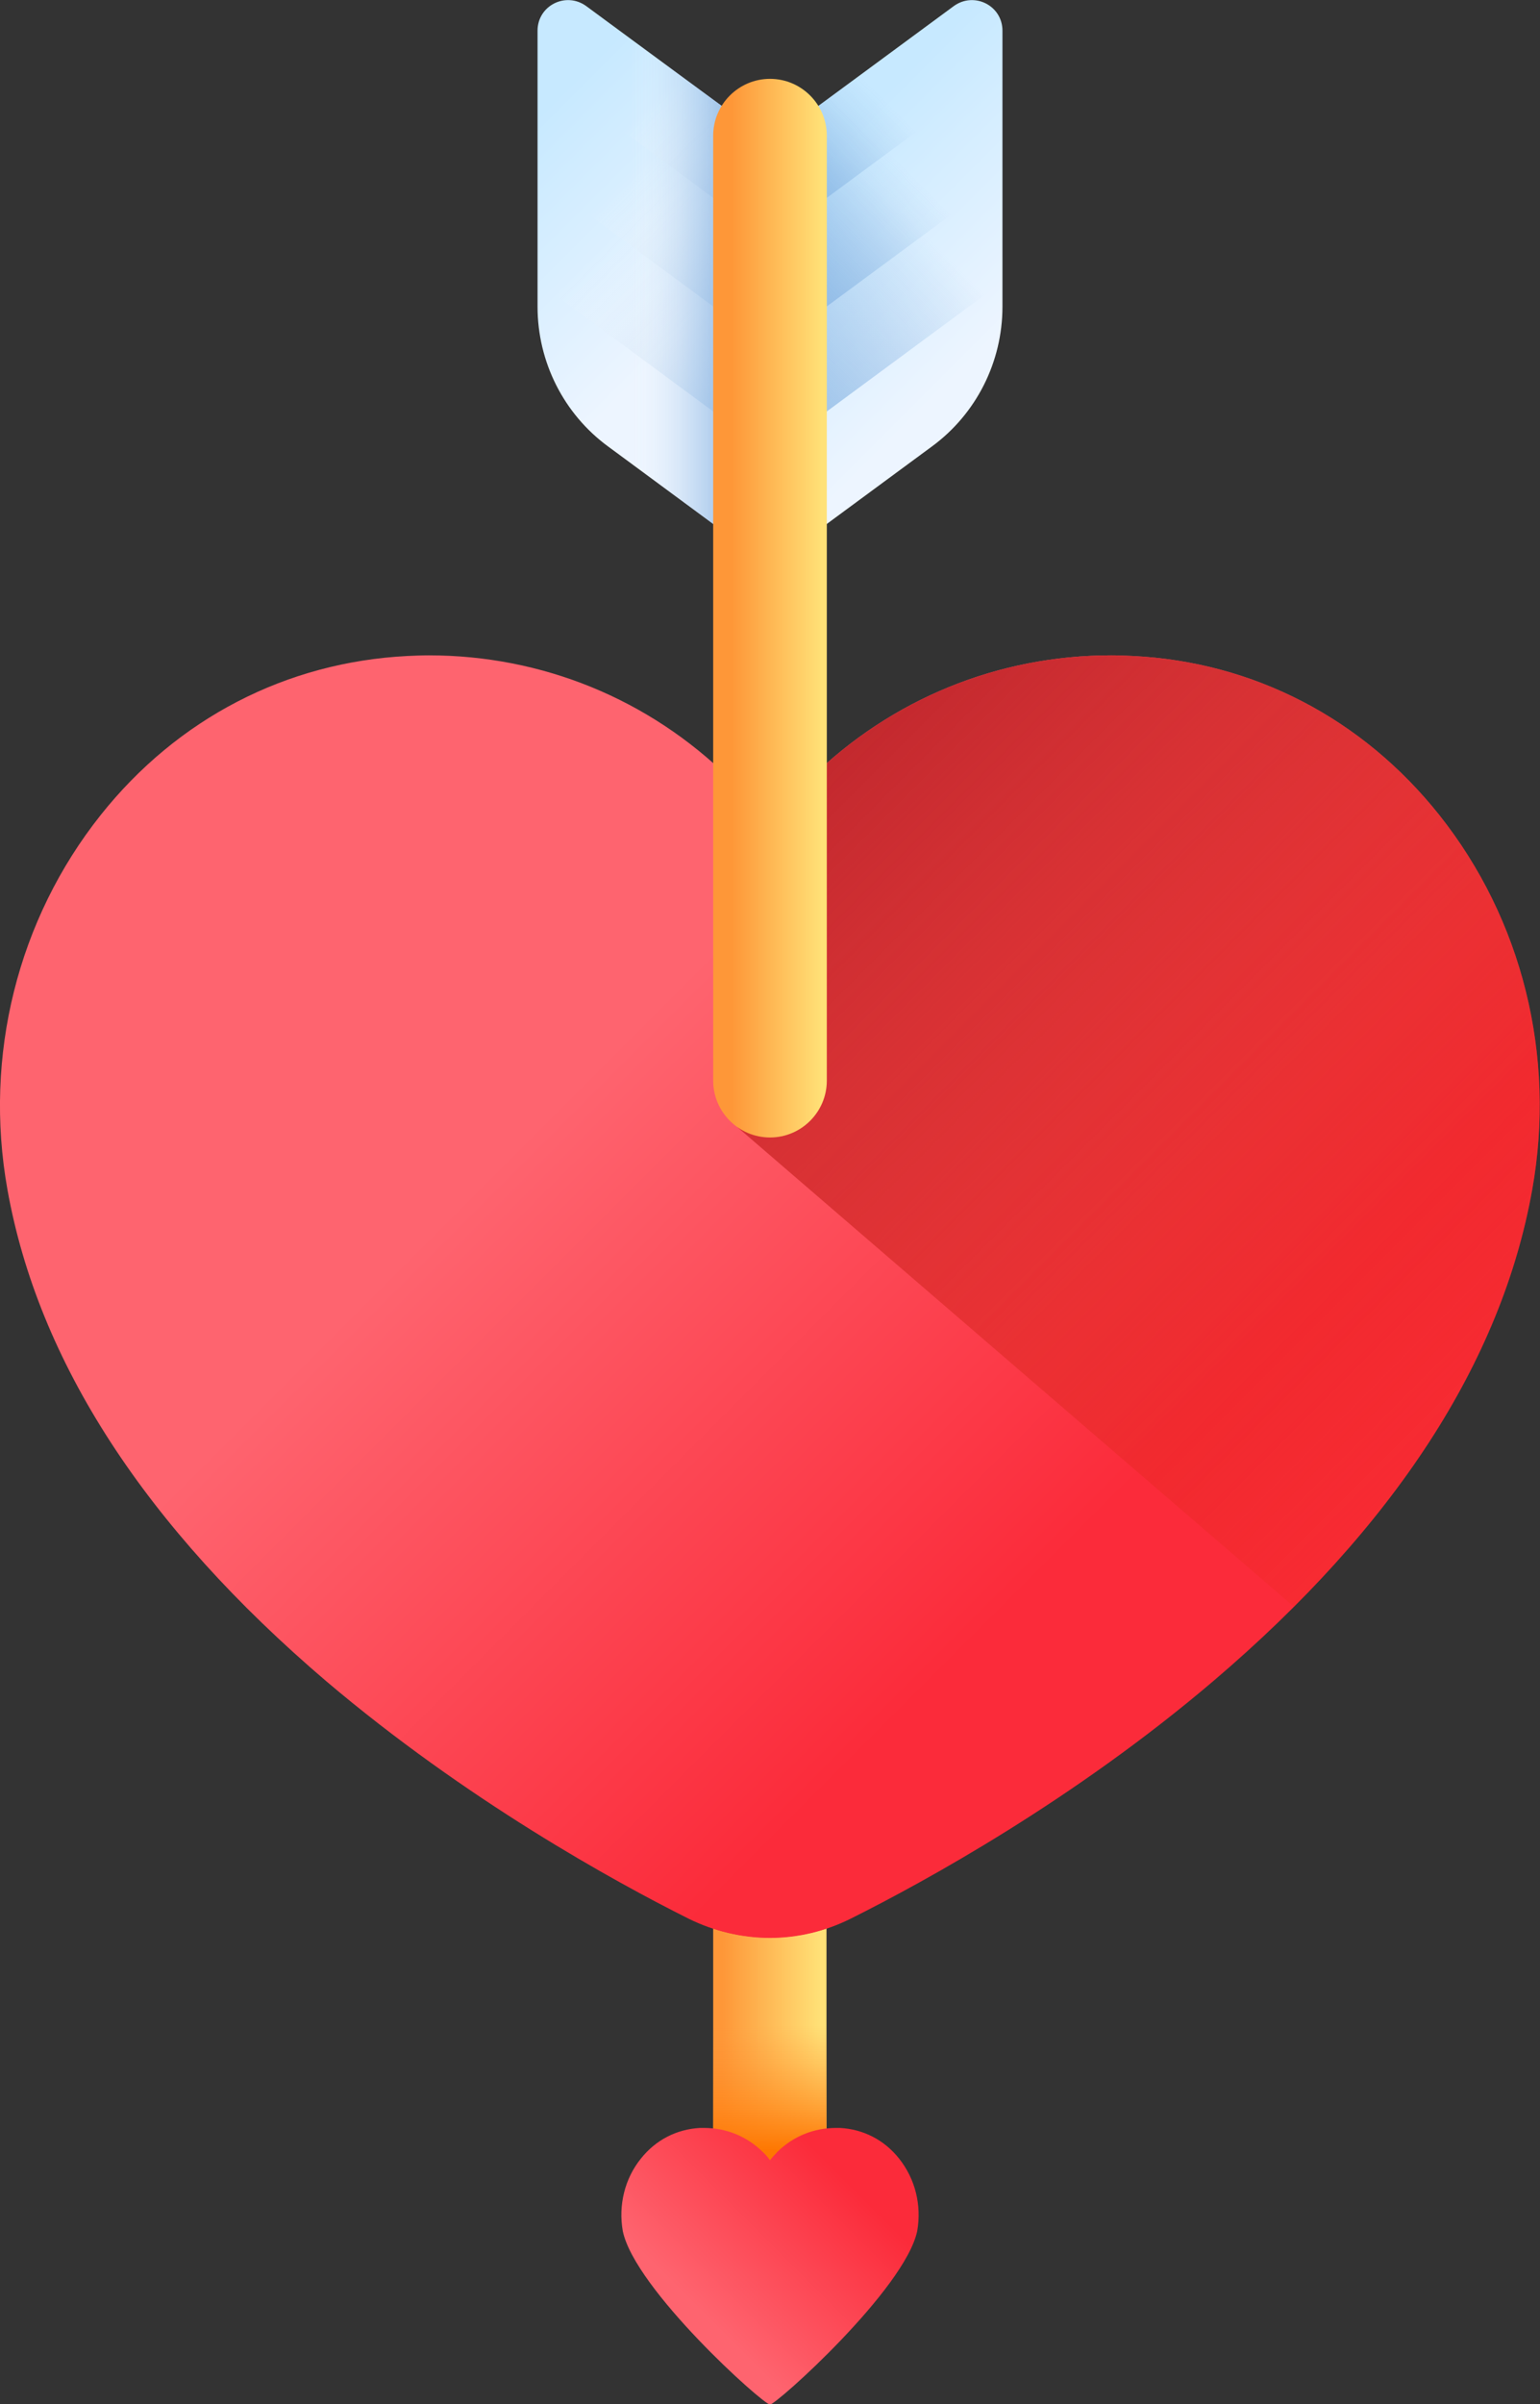 <?xml version="1.0" encoding="UTF-8"?> <!-- Generator: Adobe Illustrator 21.1.0, SVG Export Plug-In . SVG Version: 6.00 Build 0) --> <svg xmlns="http://www.w3.org/2000/svg" xmlns:xlink="http://www.w3.org/1999/xlink" id="Capa_1" x="0px" y="0px" viewBox="0 0 477 744" style="enable-background:new 0 0 477 744;" xml:space="preserve"><rect x="0" y="0" width="477" height="744" fill="#333333" stroke="none"/> <style type="text/css"> .st0{fill:url(#SVGID_1_);} .st1{fill:url(#SVGID_2_);} .st2{fill:url(#SVGID_3_);} .st3{fill:url(#SVGID_4_);} .st4{fill:url(#SVGID_5_);} .st5{fill:url(#SVGID_6_);} .st6{fill:url(#SVGID_7_);} .st7{fill:url(#SVGID_8_);} .st8{fill:url(#SVGID_9_);} .st9{fill:url(#SVGID_10_);} .st10{fill:url(#SVGID_11_);} .st11{fill:url(#SVGID_12_);} .st12{fill:url(#SVGID_13_);} .st13{clip-path:url(#SVGID_15_);fill:url(#SVGID_16_);} .st14{fill:url(#SVGID_17_);} .st15{fill:url(#SVGID_18_);} </style> <linearGradient id="SVGID_1_" gradientUnits="userSpaceOnUse" x1="399.261" y1="565.898" x2="420.605" y2="544.553" gradientTransform="matrix(-0.71 0.71 0.71 0.71 135.828 -64.631)"> <stop offset="0" style="stop-color:#FFE177"></stop> <stop offset="1" style="stop-color:#FE9738"></stop> </linearGradient> <path class="st0" d="M226.1,674.1c-3.2-3.2-5.2-7.6-5.2-12.4l0-99.8h35.1v99.8c0,9.7-7.9,17.6-17.6,17.6 C233.6,679.2,229.3,677.3,226.1,674.1z"></path> <linearGradient id="SVGID_2_" gradientUnits="userSpaceOnUse" x1="414.567" y1="559.2" x2="441.884" y2="586.517" gradientTransform="matrix(-0.71 0.71 0.71 0.71 135.828 -64.631)"> <stop offset="0" style="stop-color:#FE9738;stop-opacity:0"></stop> <stop offset="1" style="stop-color:#FE7701"></stop> </linearGradient> <path class="st1" d="M226.1,674.1c-3.2-3.2-5.2-7.6-5.2-12.4l0-99.8h35.1v99.8c0,9.7-7.9,17.6-17.6,17.6 C233.6,679.2,229.3,677.3,226.1,674.1z"></path> <g> <linearGradient id="SVGID_3_" gradientUnits="userSpaceOnUse" x1="235.223" y1="277.366" x2="235.223" y2="152.473" gradientTransform="matrix(1.004 0 0 -1.004 2.355 753.345)"> <stop offset="0" style="stop-color:#F82814;stop-opacity:0"></stop> <stop offset="2.220000e-02" style="stop-color:#F62815;stop-opacity:2.200000e-02"></stop> <stop offset="0.417" style="stop-color:#D92722;stop-opacity:0.417"></stop> <stop offset="0.757" style="stop-color:#C6272A;stop-opacity:0.757"></stop> <stop offset="1" style="stop-color:#C0272D"></stop> </linearGradient> <path class="st2" d="M23.1,427.4c17,32.1,43.1,63.1,78,92.8c43.1,36.7,88.9,61.8,112.3,73.5c7.7,3.9,16.4,5.9,25.1,5.9 c8.7,0,17.3-2.1,25.1-5.9c23.4-11.7,69.1-36.9,112.3-73.5c34.9-29.7,61-60.8,78-92.8H23.1z"></path> <linearGradient id="SVGID_4_" gradientUnits="userSpaceOnUse" x1="197.436" y1="437.963" x2="344.72" y2="290.679" gradientTransform="matrix(1.004 0 0 -1.004 2.355 753.345)"> <stop offset="0" style="stop-color:#FE646F"></stop> <stop offset="1" style="stop-color:#FB2B3A"></stop> </linearGradient> <path class="st3" d="M238.5,599.7c-8.7,0-17.3-2.1-25.1-5.9c-23.4-11.7-69.1-36.9-112.3-73.5C45,472.5,11.8,421.3,2.3,368.1 c-7.4-41.4,3.2-83.6,28.9-115.9c23.8-29.9,57.5-47.3,95-49.2c2.2-0.1,4.4-0.2,6.6-0.2c35.1,0,68.2,13.5,93.2,38.1 c4.5,4.4,8.7,9.1,12.5,14.1c3.8-4.9,8-9.7,12.5-14.1c25.1-24.6,58.2-38.1,93.2-38.1c2.2,0,4.4,0.1,6.6,0.2 c37.4,1.8,71.2,19.3,95,49.2c25.7,32.3,36.2,74.5,28.8,115.9c-9.5,53.3-42.7,104.4-98.8,152.1c-43.1,36.7-88.9,61.8-112.3,73.5 C255.8,597.6,247.2,599.7,238.5,599.7L238.5,599.7z"></path> </g> <g> <g> <linearGradient id="SVGID_5_" gradientUnits="userSpaceOnUse" x1="1417.733" y1="-113.894" x2="1474.083" y2="-170.243" gradientTransform="matrix(-1.004 0 0 1.004 1642.021 211.263)"> <stop offset="0" style="stop-color:#EDF5FF"></stop> <stop offset="1" style="stop-color:#C7E9FF"></stop> </linearGradient> <path class="st4" d="M181.6,1.9l56.9,41.9l0,131.3l-50.1-36.9c-13.8-10.1-21.9-26.2-21.9-43.3l0-85.4 C166.5,1.7,175.3-2.7,181.6,1.9z"></path> <linearGradient id="SVGID_6_" gradientUnits="userSpaceOnUse" x1="1436.6" y1="-147.671" x2="1368.408" y2="-79.478" gradientTransform="matrix(-1.004 0 0 1.004 1642.021 211.263)"> <stop offset="0" style="stop-color:#FFFFFF;stop-opacity:0"></stop> <stop offset="0.343" style="stop-color:#CDE0F3;stop-opacity:0.343"></stop> <stop offset="0.787" style="stop-color:#92BAE4;stop-opacity:0.787"></stop> <stop offset="1" style="stop-color:#7BACDF"></stop> </linearGradient> <path class="st5" d="M238.5,43.8L181.6,1.9c-6.3-4.6-15.1-0.1-15.1,7.6l0,77.7l72,53.1L238.5,43.8z"></path> <linearGradient id="SVGID_7_" gradientUnits="userSpaceOnUse" x1="1435.603" y1="-162.86" x2="1378.128" y2="-105.385" gradientTransform="matrix(-1.004 0 0 1.004 1642.021 211.263)"> <stop offset="0" style="stop-color:#FFFFFF;stop-opacity:0"></stop> <stop offset="0.343" style="stop-color:#CDE0F3;stop-opacity:0.343"></stop> <stop offset="0.787" style="stop-color:#92BAE4;stop-opacity:0.787"></stop> <stop offset="1" style="stop-color:#7BACDF"></stop> </linearGradient> <path class="st6" d="M238.5,43.8L181.6,1.9c-6.3-4.6-15.1-0.1-15.1,7.6v45.2l72,53.1L238.5,43.8z"></path> <linearGradient id="SVGID_8_" gradientUnits="userSpaceOnUse" x1="1434.572" y1="-178.584" x2="1388.19" y2="-132.202" gradientTransform="matrix(-1.004 0 0 1.004 1642.021 211.263)"> <stop offset="0" style="stop-color:#FFFFFF;stop-opacity:0"></stop> <stop offset="0.343" style="stop-color:#CDE0F3;stop-opacity:0.343"></stop> <stop offset="0.787" style="stop-color:#92BAE4;stop-opacity:0.787"></stop> <stop offset="1" style="stop-color:#7BACDF"></stop> </linearGradient> <path class="st7" d="M238.5,43.8L181.6,1.9c-6.3-4.6-15.1-0.1-15.1,7.6l0,11.6l72,53.1L238.5,43.8z"></path> </g> <g> <linearGradient id="SVGID_9_" gradientUnits="userSpaceOnUse" x1="1338.334" y1="-96.421" x2="1393.116" y2="-151.205" gradientTransform="matrix(-1.004 0 0 1.004 1642.021 211.263)"> <stop offset="0" style="stop-color:#EDF5FF"></stop> <stop offset="1" style="stop-color:#C7E9FF"></stop> </linearGradient> <path class="st8" d="M295.4,1.9l-56.9,41.9l0,131.3l50.1-36.9c13.8-10.1,21.9-26.2,21.9-43.3l0-85.4 C310.5,1.7,301.7-2.7,295.4,1.9L295.4,1.9z"></path> <linearGradient id="SVGID_10_" gradientUnits="userSpaceOnUse" x1="893.47" y1="-147.515" x2="825.278" y2="-79.323" gradientTransform="matrix(1.004 0 0 1.004 -619.997 211.262)"> <stop offset="0" style="stop-color:#7BACDF;stop-opacity:0"></stop> <stop offset="1" style="stop-color:#7BACDF"></stop> </linearGradient> <path class="st9" d="M238.5,43.8l56.9-41.9c6.3-4.6,15.1-0.1,15.1,7.6v77.7l-72,53.1L238.5,43.8z"></path> <linearGradient id="SVGID_11_" gradientUnits="userSpaceOnUse" x1="892.474" y1="-162.706" x2="834.999" y2="-105.231" gradientTransform="matrix(1.004 0 0 1.004 -619.997 211.262)"> <stop offset="0" style="stop-color:#7BACDF;stop-opacity:0"></stop> <stop offset="1" style="stop-color:#7BACDF"></stop> </linearGradient> <path class="st10" d="M238.5,43.8l56.9-41.9c6.3-4.6,15.1-0.1,15.1,7.6v45.2l-72,53.1L238.5,43.8z"></path> <linearGradient id="SVGID_12_" gradientUnits="userSpaceOnUse" x1="891.454" y1="-178.441" x2="845.072" y2="-132.06" gradientTransform="matrix(1.004 0 0 1.004 -619.997 211.262)"> <stop offset="0" style="stop-color:#7BACDF;stop-opacity:0"></stop> <stop offset="1" style="stop-color:#7BACDF"></stop> </linearGradient> <path class="st11" d="M238.5,43.8l56.9-41.9c6.3-4.6,15.1-0.1,15.1,7.6l0,11.6l-72,53.1L238.5,43.8z"></path> </g> </g> <linearGradient id="SVGID_13_" gradientUnits="userSpaceOnUse" x1="68.624" y1="152.589" x2="40.573" y2="180.641" gradientTransform="matrix(-0.71 0.71 0.71 0.71 135.828 -64.631)"> <stop offset="0" style="stop-color:#FFFFFF;stop-opacity:0"></stop> <stop offset="7.700000e-02" style="stop-color:#EDF4FB;stop-opacity:7.700000e-02"></stop> <stop offset="0.278" style="stop-color:#C5DAF1;stop-opacity:0.278"></stop> <stop offset="0.475" style="stop-color:#A5C6E9;stop-opacity:0.475"></stop> <stop offset="0.665" style="stop-color:#8EB7E3;stop-opacity:0.665"></stop> <stop offset="0.844" style="stop-color:#80AFE0;stop-opacity:0.844"></stop> <stop offset="1" style="stop-color:#7BACDF"></stop> </linearGradient> <path class="st12" d="M192.2,141l0-131.3l46.3,34.1l0,131.3L192.2,141z"></path> <g> <defs> <path id="SVGID_14_" d="M238.5,599.7c-8.7,0-17.3-2.1-25.1-5.9c-23.4-11.7-69.1-36.9-112.3-73.5C45,472.5,11.8,421.3,2.3,368.1 c-7.4-41.4,3.2-83.6,28.9-115.9c23.8-29.9,57.5-47.3,95-49.2c2.2-0.1,4.4-0.2,6.6-0.2c35.1,0,68.2,13.5,93.2,38.1 c4.5,4.4,8.7,9.1,12.5,14.1c3.8-4.9,8-9.7,12.5-14.1c25.1-24.6,58.2-38.1,93.2-38.1c2.2,0,4.4,0.1,6.6,0.2 c37.4,1.8,71.2,19.3,95,49.2c25.7,32.3,36.2,74.5,28.8,115.9c-9.5,53.3-42.7,104.4-98.8,152.1c-43.1,36.7-88.9,61.8-112.3,73.5 C255.8,597.6,247.2,599.7,238.5,599.7L238.5,599.7z"></path> </defs> <clipPath id="SVGID_15_"> <use xlink:href="#SVGID_14_" style="overflow:visible;"></use> </clipPath> <linearGradient id="SVGID_16_" gradientUnits="userSpaceOnUse" x1="557.95" y1="469.608" x2="283.485" y2="195.143"> <stop offset="0" style="stop-color:#F82814;stop-opacity:0"></stop> <stop offset="1" style="stop-color:#C0272D"></stop> </linearGradient> <polygon class="st13" points="494.5,577.9 228.5,348.9 236.5,197.4 494.5,197.4 "></polygon> </g> <linearGradient id="SVGID_17_" gradientUnits="userSpaceOnUse" x1="94.441" y1="261.746" x2="114.112" y2="242.076" gradientTransform="matrix(-0.71 0.71 0.71 0.71 135.828 -64.631)"> <stop offset="0" style="stop-color:#FFE177"></stop> <stop offset="1" style="stop-color:#FE9738"></stop> </linearGradient> <path class="st14" d="M238.5,24.4c9.7,0,17.6,7.9,17.6,17.6l0,292.4c0,9.7-7.9,17.6-17.6,17.6c-9.7,0-17.6-7.9-17.6-17.6l0-292.4 C220.9,32.3,228.8,24.4,238.5,24.4z"></path> <g> <linearGradient id="SVGID_18_" gradientUnits="userSpaceOnUse" x1="213.549" y1="711.89" x2="256.394" y2="669.045"> <stop offset="0" style="stop-color:#FE646F"></stop> <stop offset="1" style="stop-color:#FB2B3A"></stop> </linearGradient> <path class="st15" d="M238.5,668.5c-0.7-1-1.5-1.9-2.4-2.7c-4.8-4.7-11.2-7.3-18-7.3c-0.4,0-0.9,0-1.3,0 c-7.2,0.4-13.7,3.7-18.3,9.5c-5,6.2-7,14.4-5.6,22.4c3.7,18,43.5,53.7,45.6,53.7c2,0,41.8-35.7,45.6-53.7c1.4-8-0.6-16.1-5.6-22.4 c-4.6-5.8-11.1-9.1-18.3-9.5c-0.4,0-0.9,0-1.3,0c-6.8,0-13.2,2.6-18,7.3C240,666.7,239.2,667.6,238.5,668.5L238.5,668.5z"></path> </g> </svg> 